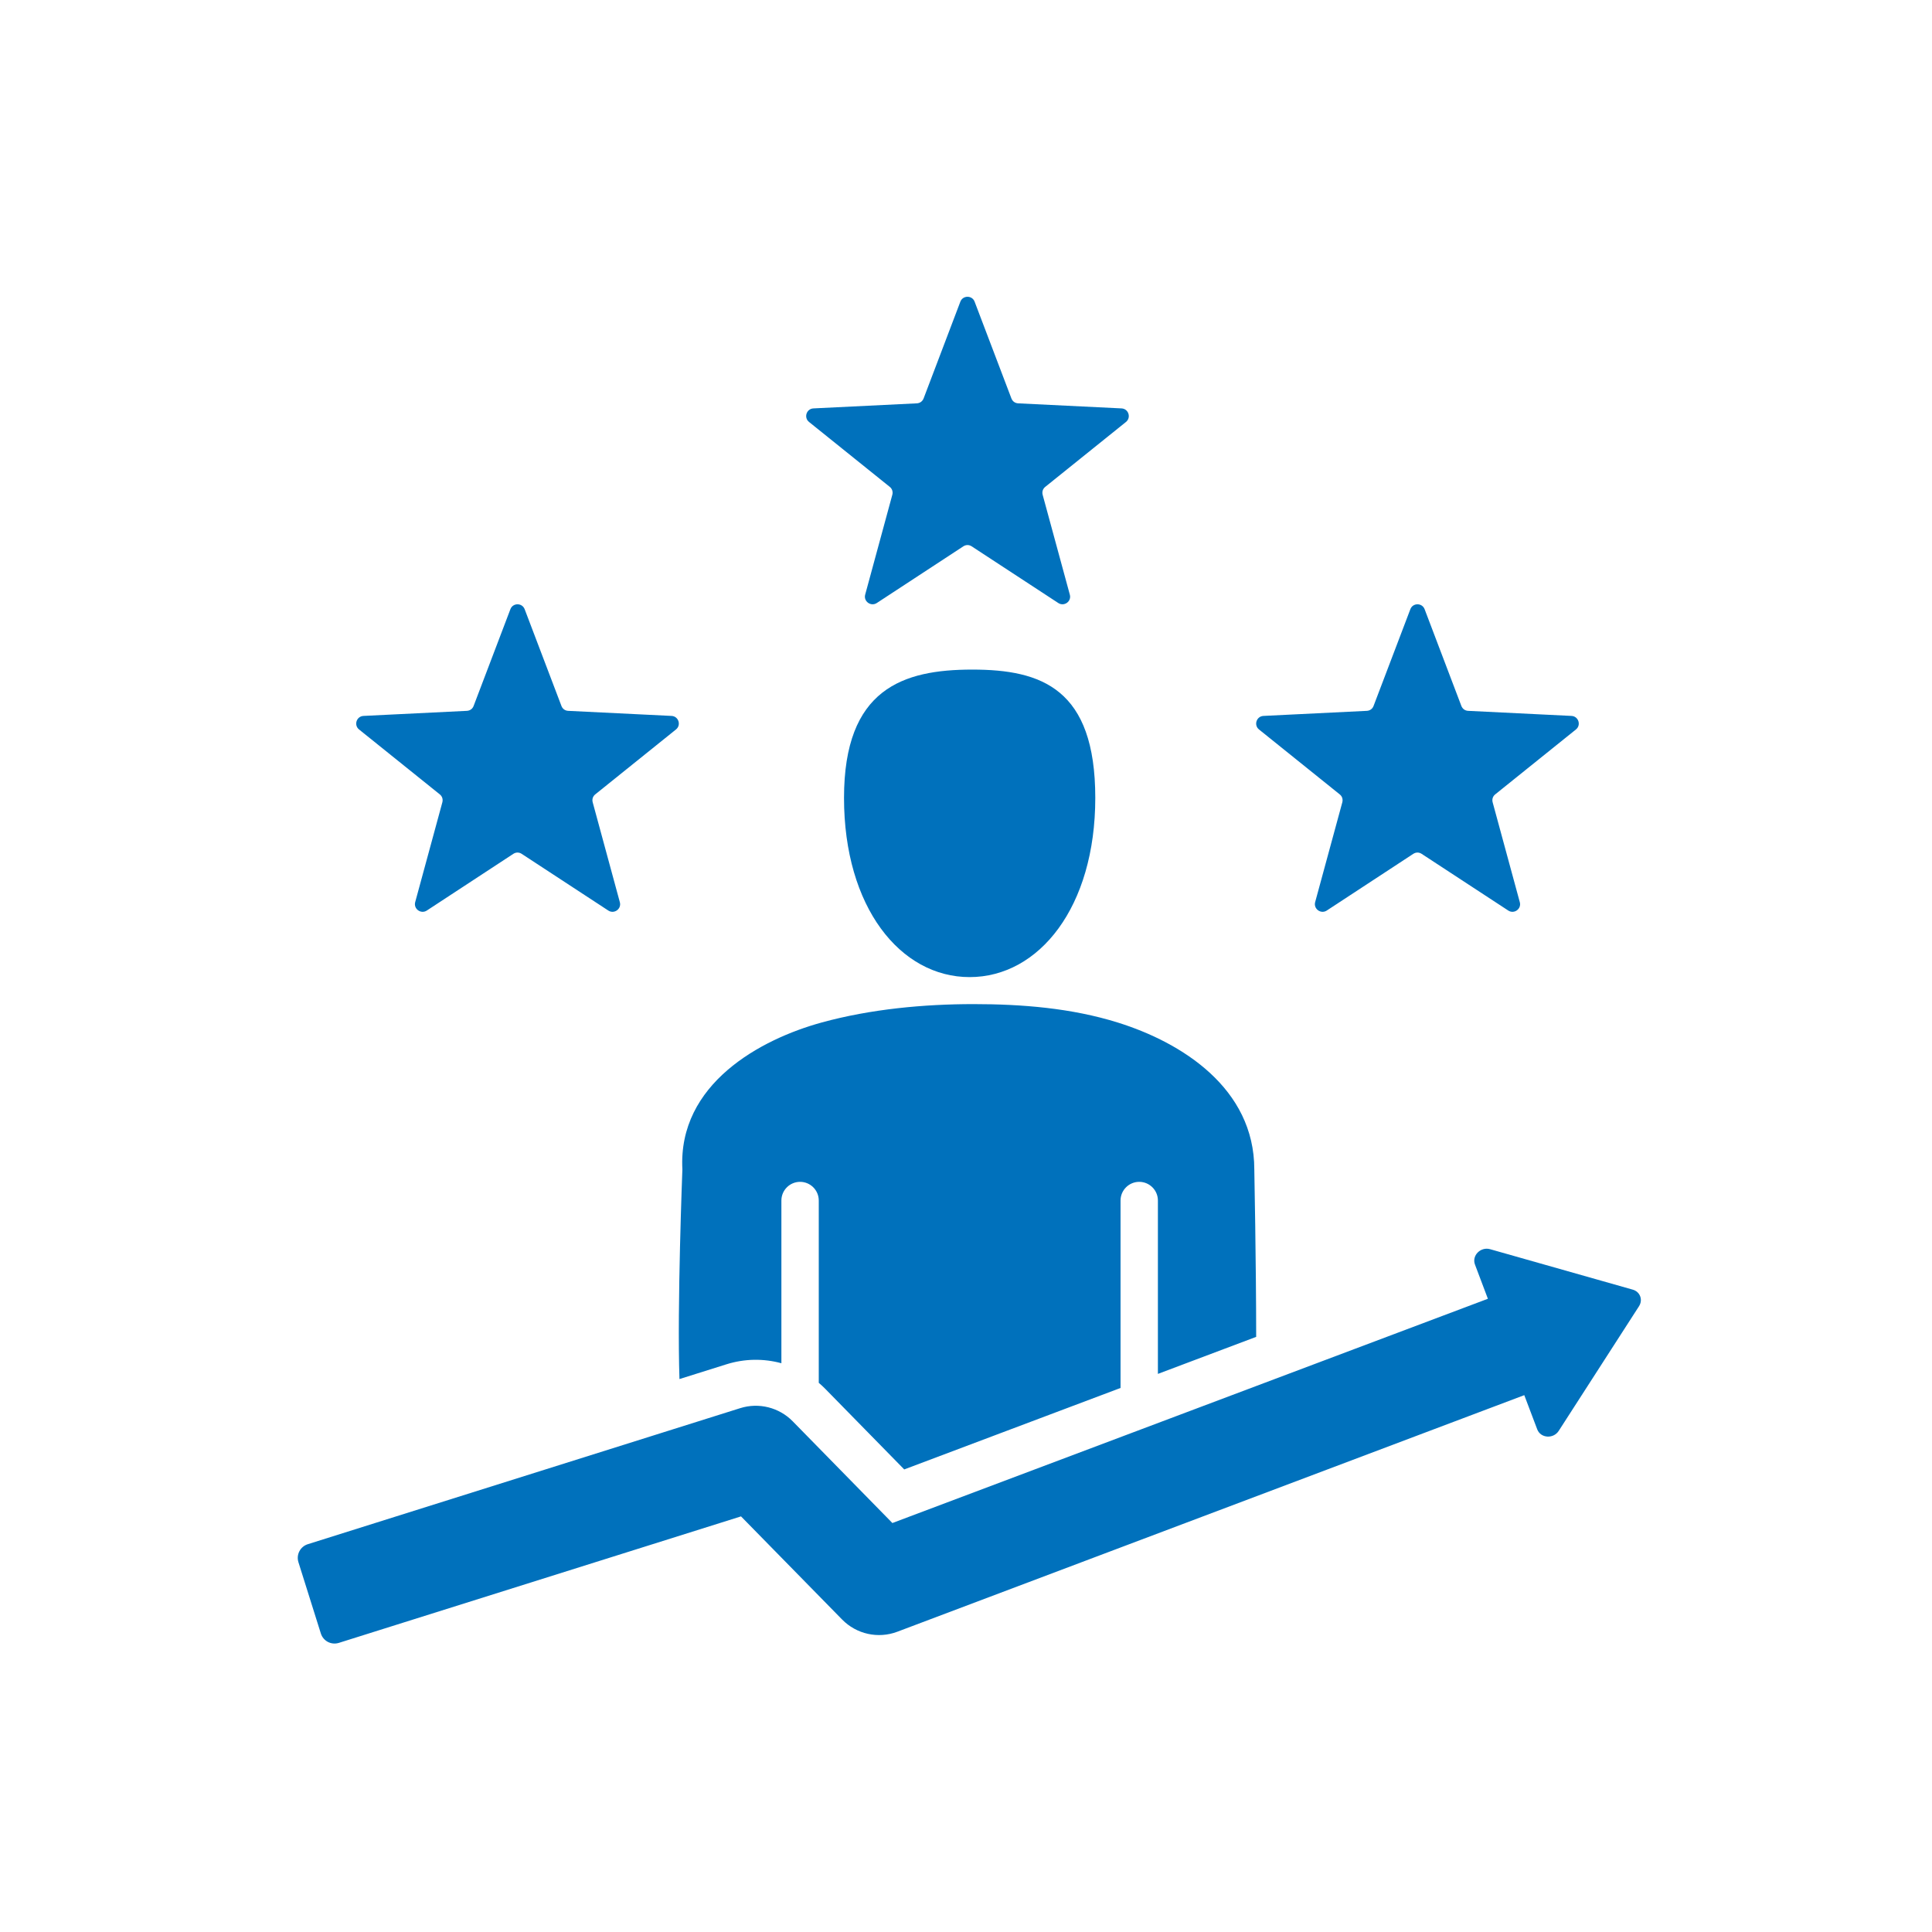 <svg xmlns="http://www.w3.org/2000/svg" xmlns:xlink="http://www.w3.org/1999/xlink" width="300" zoomAndPan="magnify" viewBox="0 0 224.88 225" height="300" preserveAspectRatio="xMidYMid meet" version="1.0"><defs><clipPath id="f97bbdb449"><path d="M 34.406 34.27 L 191.07 34.27 L 191.07 191.684 L 34.406 191.684 Z M 34.406 34.27 " clip-rule="nonzero"/></clipPath></defs><g clip-path="url(#f97bbdb449)"><path fill="#0071bc" d="M 90.941 158.762 C 88.879 158.199 86.66 158.219 84.539 158.887 L 79.07 160.605 C 78.785 152.148 79.41 136.195 79.41 136.195 C 78.875 126.207 88.551 121.023 95.621 119.082 C 101.352 117.508 107.574 116.938 113.324 116.938 C 118.965 116.938 124.723 117.402 130.109 119.082 C 137.586 121.414 146.016 126.742 146.016 136.195 C 146.016 136.195 146.23 146.973 146.234 155.691 L 134.789 160.004 L 134.789 139.812 C 134.789 138.613 133.812 137.637 132.613 137.637 C 131.414 137.637 130.438 138.613 130.438 139.812 L 130.438 161.641 L 105.246 171.129 L 96.082 161.777 C 95.828 161.516 95.566 161.273 95.293 161.043 L 95.293 139.812 C 95.293 138.613 94.316 137.637 93.117 137.637 C 91.918 137.637 90.941 138.613 90.941 139.812 Z M 112.863 113.793 C 104.789 113.793 98.234 105.641 98.234 92.922 C 98.234 80.207 105.098 77.98 113.172 77.98 C 121.25 77.98 127.496 80.207 127.496 92.922 C 127.496 105.641 120.941 113.793 112.863 113.793 Z M 177.457 162.48 L 104.441 190.031 C 102.203 190.875 99.684 190.316 98.012 188.609 L 86.238 176.598 L 39.406 191.328 C 38.98 191.461 38.523 191.422 38.129 191.219 C 37.734 191.012 37.441 190.66 37.305 190.234 L 34.695 181.934 C 34.418 181.051 34.906 180.113 35.789 179.836 L 86.148 163.992 C 88.309 163.312 90.672 163.906 92.258 165.523 L 103.867 177.371 L 173.219 151.254 L 171.715 147.27 C 171.32 146.227 172.371 145.168 173.477 145.48 L 190.078 150.188 C 190.945 150.426 191.305 151.379 190.812 152.133 L 181.469 166.637 C 180.848 167.602 179.359 167.504 178.965 166.461 Z M 61.043 70.953 L 65.324 82.211 C 65.453 82.555 65.746 82.766 66.109 82.785 L 78.145 83.375 C 78.969 83.414 79.301 84.449 78.66 84.957 L 69.27 92.508 C 68.984 92.73 68.871 93.082 68.965 93.434 L 72.125 105.062 C 72.348 105.848 71.469 106.488 70.785 106.043 L 60.699 99.441 C 60.395 99.238 60.023 99.238 59.719 99.441 L 49.645 106.043 C 48.961 106.488 48.082 105.848 48.293 105.062 L 51.457 93.434 C 51.547 93.082 51.438 92.73 51.152 92.508 L 41.758 84.957 C 41.121 84.449 41.453 83.414 42.277 83.375 L 54.312 82.785 C 54.672 82.766 54.969 82.555 55.098 82.211 L 59.379 70.953 C 59.664 70.184 60.754 70.184 61.043 70.953 Z M 113.445 35.137 L 117.727 46.398 C 117.855 46.738 118.152 46.953 118.512 46.973 L 130.547 47.562 C 131.371 47.598 131.703 48.637 131.066 49.145 L 121.676 56.695 C 121.387 56.918 121.277 57.27 121.367 57.621 L 124.531 69.25 C 124.754 70.035 123.875 70.672 123.191 70.23 L 113.105 63.629 C 112.801 63.426 112.43 63.426 112.125 63.629 L 102.047 70.23 C 101.363 70.672 100.484 70.035 100.699 69.25 L 103.859 57.621 C 103.953 57.27 103.84 56.918 103.555 56.695 L 94.164 49.145 C 93.523 48.637 93.855 47.598 94.68 47.562 L 106.715 46.973 C 107.078 46.953 107.371 46.738 107.504 46.398 L 111.781 35.137 C 112.07 34.371 113.16 34.371 113.445 35.137 Z M 165.852 70.953 L 170.129 82.211 C 170.262 82.555 170.555 82.766 170.918 82.785 L 182.953 83.375 C 183.773 83.414 184.109 84.449 183.469 84.957 L 174.078 92.508 C 173.793 92.73 173.68 93.082 173.773 93.434 L 176.934 105.062 C 177.156 105.848 176.277 106.488 175.594 106.043 L 165.508 99.441 C 165.203 99.238 164.832 99.238 164.527 99.441 L 154.453 106.043 C 153.77 106.488 152.891 105.848 153.102 105.062 L 156.266 93.434 C 156.355 93.082 156.246 92.73 155.957 92.508 L 146.566 84.957 C 145.93 84.449 146.262 83.414 147.086 83.375 L 159.121 82.785 C 159.48 82.766 159.777 82.555 159.906 82.211 L 164.188 70.953 C 164.473 70.184 165.562 70.184 165.852 70.953 Z M 165.852 70.953 " fill-opacity="1" fill-rule="evenodd"/></g></svg>